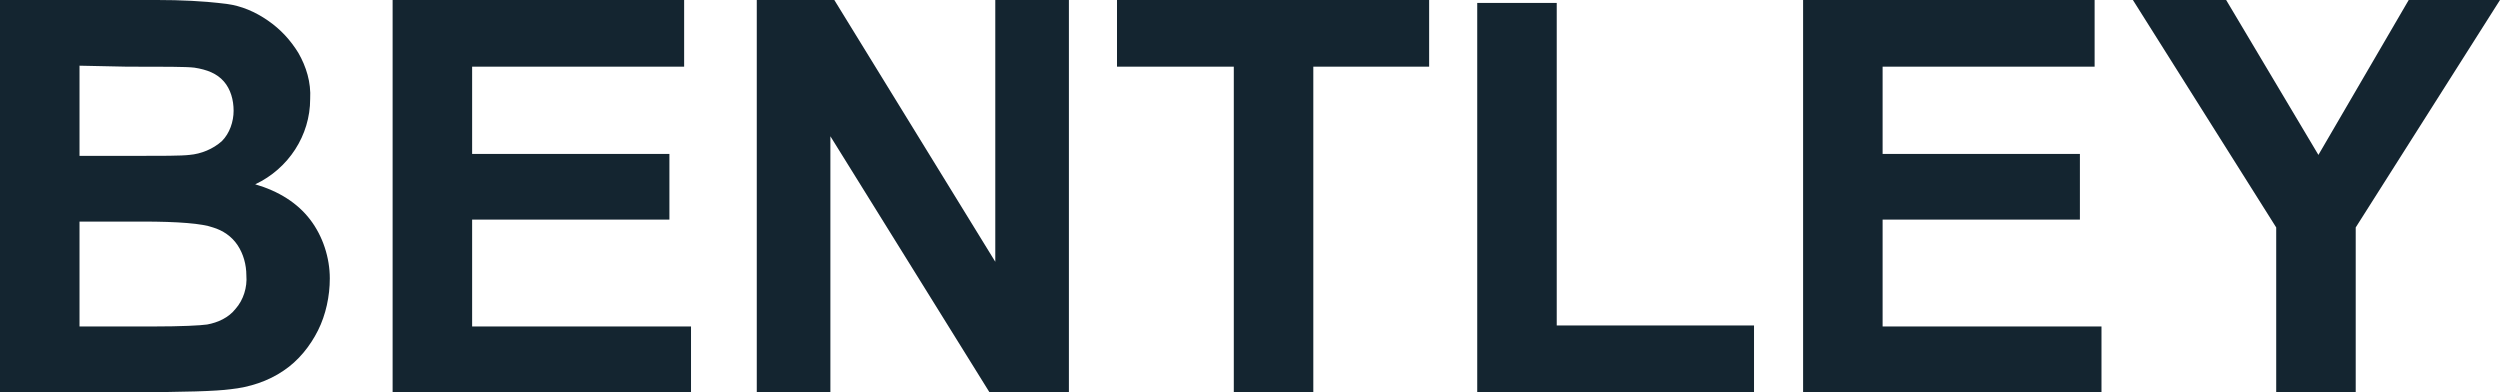 <svg width="255" height="40" viewBox="0 0 255 40" fill="none" xmlns="http://www.w3.org/2000/svg">
<g clip-path="url(#clip0_248_1920)">
<path d="M0 0H16.019C18.422 0 20.724 0.1 23.127 0.4C24.629 0.6 26.031 1.2 27.332 2.1C28.634 3 29.635 4.1 30.436 5.4C31.237 6.8 31.737 8.4 31.637 10.1C31.637 13.8 29.435 17.2 26.031 18.8C28.433 19.5 30.336 20.7 31.637 22.4C32.939 24.1 33.64 26.3 33.64 28.4C33.64 30.2 33.239 32.1 32.438 33.7C31.637 35.3 30.436 36.8 28.934 37.8C27.332 38.9 25.43 39.5 23.528 39.7C22.026 39.9 18.822 40 13.716 40H0V0ZM8.11 6.7V15.9H13.416C16.519 15.9 18.522 15.9 19.323 15.8C20.524 15.7 21.726 15.2 22.627 14.4C23.428 13.6 23.828 12.4 23.828 11.3C23.828 10.2 23.528 9.1 22.827 8.3C22.126 7.5 21.125 7.1 19.823 6.9C19.022 6.8 16.72 6.8 12.915 6.8L8.11 6.7ZM8.11 22.6V33.3H15.618C18.522 33.3 20.424 33.2 21.125 33.1C22.226 32.9 23.327 32.4 24.028 31.5C24.829 30.6 25.23 29.3 25.13 28.1C25.13 27 24.829 25.9 24.229 25C23.628 24.1 22.727 23.5 21.726 23.2C20.624 22.8 18.221 22.6 14.517 22.6H8.11ZM40.047 40V0H69.782V6.8H48.157V15.7H68.28V22.4H48.157V33.3H70.483V40H40.047ZM77.191 40V0H85.1L101.519 26.7V0H109.028V40H100.919L84.7 13.9V40H77.191ZM125.848 40V6.8H113.934V0H145.772V6.8H133.958V40H125.848ZM150.677 40V0.3H158.787V33.2H178.91V40H150.677ZM183.916 40V0H213.651V6.8H192.026V15.7H212.15V22.4H192.026V33.3H214.352V40H183.916ZM232.173 40V23.2L217.556 0H227.067L236.478 15.8L245.689 0H255L240.283 23.2V40H232.173Z" fill="#142530"/>
</g>
<defs>
<clipPath id="clip0_248_1920">
<rect width="255" height="40" fill="white"/>
</clipPath>
</defs>
</svg>
